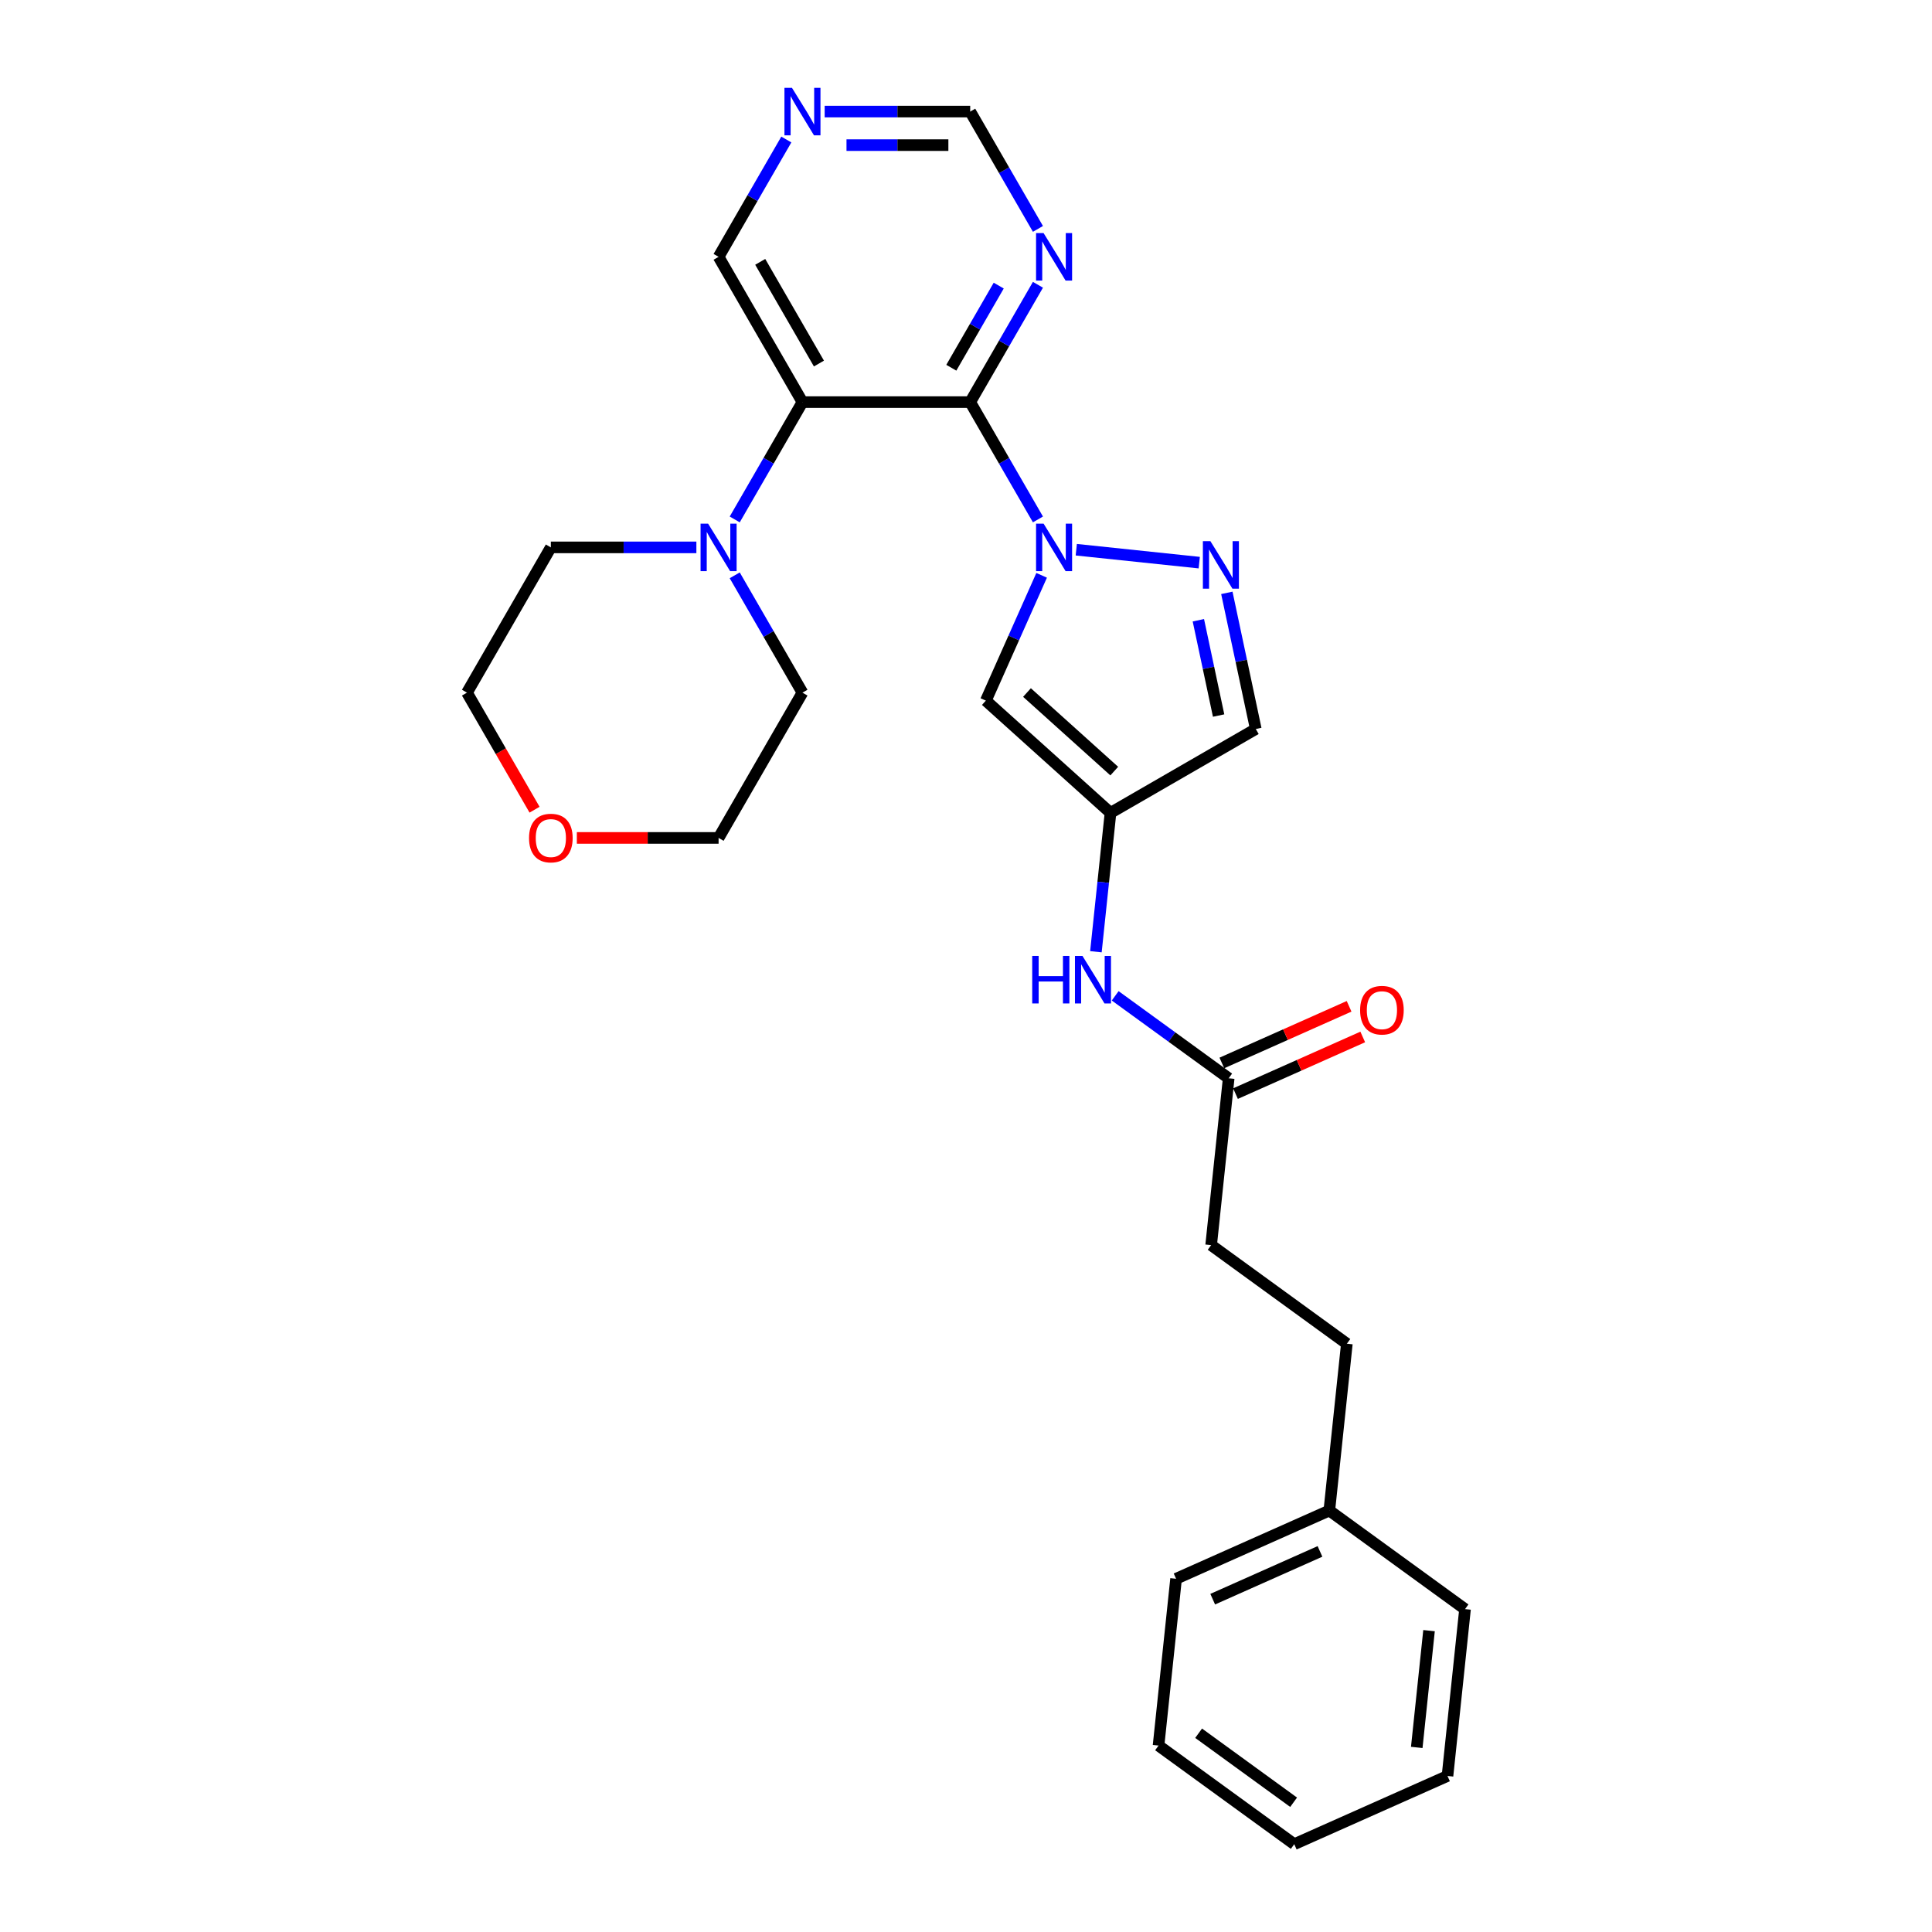 <?xml version='1.0' encoding='iso-8859-1'?>
<svg version='1.1' baseProfile='full'
              xmlns='http://www.w3.org/2000/svg'
                      xmlns:rdkit='http://www.rdkit.org/xml'
                      xmlns:xlink='http://www.w3.org/1999/xlink'
                  xml:space='preserve'
width='1000px' height='1000px' viewBox='0 0 1000 1000'>
<!-- END OF HEADER -->
<rect style='opacity:1.0;fill:#FFFFFF;stroke:none' width='1000' height='1000' x='0' y='0'> </rect>
<path class='bond-0' d='M 537.237,268.859 L 519.706,238.495' style='fill:none;fill-rule:evenodd;stroke:#0000FF;stroke-width:6px;stroke-linecap:butt;stroke-linejoin:miter;stroke-opacity:1' />
<path class='bond-0' d='M 519.706,238.495 L 502.176,208.132' style='fill:none;fill-rule:evenodd;stroke:#000000;stroke-width:6px;stroke-linecap:butt;stroke-linejoin:miter;stroke-opacity:1' />
<path class='bond-1' d='M 557.083,284.532 L 620.73,291.221' style='fill:none;fill-rule:evenodd;stroke:#0000FF;stroke-width:6px;stroke-linecap:butt;stroke-linejoin:miter;stroke-opacity:1' />
<path class='bond-2' d='M 539.148,297.788 L 524.711,330.215' style='fill:none;fill-rule:evenodd;stroke:#0000FF;stroke-width:6px;stroke-linecap:butt;stroke-linejoin:miter;stroke-opacity:1' />
<path class='bond-2' d='M 524.711,330.215 L 510.274,362.641' style='fill:none;fill-rule:evenodd;stroke:#000000;stroke-width:6px;stroke-linecap:butt;stroke-linejoin:miter;stroke-opacity:1' />
<path class='bond-3' d='M 502.176,208.132 L 415.352,208.132' style='fill:none;fill-rule:evenodd;stroke:#000000;stroke-width:6px;stroke-linecap:butt;stroke-linejoin:miter;stroke-opacity:1' />
<path class='bond-4' d='M 502.176,208.132 L 519.706,177.769' style='fill:none;fill-rule:evenodd;stroke:#000000;stroke-width:6px;stroke-linecap:butt;stroke-linejoin:miter;stroke-opacity:1' />
<path class='bond-4' d='M 519.706,177.769 L 537.237,147.405' style='fill:none;fill-rule:evenodd;stroke:#0000FF;stroke-width:6px;stroke-linecap:butt;stroke-linejoin:miter;stroke-opacity:1' />
<path class='bond-4' d='M 492.397,190.341 L 504.668,169.086' style='fill:none;fill-rule:evenodd;stroke:#000000;stroke-width:6px;stroke-linecap:butt;stroke-linejoin:miter;stroke-opacity:1' />
<path class='bond-4' d='M 504.668,169.086 L 516.939,147.832' style='fill:none;fill-rule:evenodd;stroke:#0000FF;stroke-width:6px;stroke-linecap:butt;stroke-linejoin:miter;stroke-opacity:1' />
<path class='bond-5' d='M 415.352,208.132 L 397.822,238.495' style='fill:none;fill-rule:evenodd;stroke:#000000;stroke-width:6px;stroke-linecap:butt;stroke-linejoin:miter;stroke-opacity:1' />
<path class='bond-5' d='M 397.822,238.495 L 380.292,268.859' style='fill:none;fill-rule:evenodd;stroke:#0000FF;stroke-width:6px;stroke-linecap:butt;stroke-linejoin:miter;stroke-opacity:1' />
<path class='bond-6' d='M 415.352,208.132 L 371.94,132.94' style='fill:none;fill-rule:evenodd;stroke:#000000;stroke-width:6px;stroke-linecap:butt;stroke-linejoin:miter;stroke-opacity:1' />
<path class='bond-6' d='M 423.879,188.171 L 393.491,135.537' style='fill:none;fill-rule:evenodd;stroke:#000000;stroke-width:6px;stroke-linecap:butt;stroke-linejoin:miter;stroke-opacity:1' />
<path class='bond-7' d='M 635.011,306.864 L 642.499,342.095' style='fill:none;fill-rule:evenodd;stroke:#0000FF;stroke-width:6px;stroke-linecap:butt;stroke-linejoin:miter;stroke-opacity:1' />
<path class='bond-7' d='M 642.499,342.095 L 649.988,377.326' style='fill:none;fill-rule:evenodd;stroke:#000000;stroke-width:6px;stroke-linecap:butt;stroke-linejoin:miter;stroke-opacity:1' />
<path class='bond-7' d='M 620.272,321.043 L 625.514,345.705' style='fill:none;fill-rule:evenodd;stroke:#0000FF;stroke-width:6px;stroke-linecap:butt;stroke-linejoin:miter;stroke-opacity:1' />
<path class='bond-7' d='M 625.514,345.705 L 630.756,370.367' style='fill:none;fill-rule:evenodd;stroke:#000000;stroke-width:6px;stroke-linecap:butt;stroke-linejoin:miter;stroke-opacity:1' />
<path class='bond-8' d='M 510.274,362.641 L 574.796,420.737' style='fill:none;fill-rule:evenodd;stroke:#000000;stroke-width:6px;stroke-linecap:butt;stroke-linejoin:miter;stroke-opacity:1' />
<path class='bond-8' d='M 531.571,358.451 L 576.737,399.118' style='fill:none;fill-rule:evenodd;stroke:#000000;stroke-width:6px;stroke-linecap:butt;stroke-linejoin:miter;stroke-opacity:1' />
<path class='bond-9' d='M 574.796,420.737 L 571.019,456.679' style='fill:none;fill-rule:evenodd;stroke:#000000;stroke-width:6px;stroke-linecap:butt;stroke-linejoin:miter;stroke-opacity:1' />
<path class='bond-9' d='M 571.019,456.679 L 567.241,492.621' style='fill:none;fill-rule:evenodd;stroke:#0000FF;stroke-width:6px;stroke-linecap:butt;stroke-linejoin:miter;stroke-opacity:1' />
<path class='bond-10' d='M 574.796,420.737 L 649.988,377.326' style='fill:none;fill-rule:evenodd;stroke:#000000;stroke-width:6px;stroke-linecap:butt;stroke-linejoin:miter;stroke-opacity:1' />
<path class='bond-11' d='M 380.292,297.788 L 397.822,328.152' style='fill:none;fill-rule:evenodd;stroke:#0000FF;stroke-width:6px;stroke-linecap:butt;stroke-linejoin:miter;stroke-opacity:1' />
<path class='bond-11' d='M 397.822,328.152 L 415.352,358.515' style='fill:none;fill-rule:evenodd;stroke:#000000;stroke-width:6px;stroke-linecap:butt;stroke-linejoin:miter;stroke-opacity:1' />
<path class='bond-12' d='M 360.445,283.324 L 322.781,283.324' style='fill:none;fill-rule:evenodd;stroke:#0000FF;stroke-width:6px;stroke-linecap:butt;stroke-linejoin:miter;stroke-opacity:1' />
<path class='bond-12' d='M 322.781,283.324 L 285.117,283.324' style='fill:none;fill-rule:evenodd;stroke:#000000;stroke-width:6px;stroke-linecap:butt;stroke-linejoin:miter;stroke-opacity:1' />
<path class='bond-13' d='M 537.237,118.476 L 519.706,88.112' style='fill:none;fill-rule:evenodd;stroke:#0000FF;stroke-width:6px;stroke-linecap:butt;stroke-linejoin:miter;stroke-opacity:1' />
<path class='bond-13' d='M 519.706,88.112 L 502.176,57.749' style='fill:none;fill-rule:evenodd;stroke:#000000;stroke-width:6px;stroke-linecap:butt;stroke-linejoin:miter;stroke-opacity:1' />
<path class='bond-14' d='M 577.216,515.437 L 606.589,536.778' style='fill:none;fill-rule:evenodd;stroke:#0000FF;stroke-width:6px;stroke-linecap:butt;stroke-linejoin:miter;stroke-opacity:1' />
<path class='bond-14' d='M 606.589,536.778 L 635.963,558.119' style='fill:none;fill-rule:evenodd;stroke:#000000;stroke-width:6px;stroke-linecap:butt;stroke-linejoin:miter;stroke-opacity:1' />
<path class='bond-15' d='M 639.494,566.051 L 672.424,551.39' style='fill:none;fill-rule:evenodd;stroke:#000000;stroke-width:6px;stroke-linecap:butt;stroke-linejoin:miter;stroke-opacity:1' />
<path class='bond-15' d='M 672.424,551.39 L 705.354,536.728' style='fill:none;fill-rule:evenodd;stroke:#FF0000;stroke-width:6px;stroke-linecap:butt;stroke-linejoin:miter;stroke-opacity:1' />
<path class='bond-15' d='M 632.431,550.187 L 665.361,535.526' style='fill:none;fill-rule:evenodd;stroke:#000000;stroke-width:6px;stroke-linecap:butt;stroke-linejoin:miter;stroke-opacity:1' />
<path class='bond-15' d='M 665.361,535.526 L 698.291,520.865' style='fill:none;fill-rule:evenodd;stroke:#FF0000;stroke-width:6px;stroke-linecap:butt;stroke-linejoin:miter;stroke-opacity:1' />
<path class='bond-16' d='M 635.963,558.119 L 626.887,644.467' style='fill:none;fill-rule:evenodd;stroke:#000000;stroke-width:6px;stroke-linecap:butt;stroke-linejoin:miter;stroke-opacity:1' />
<path class='bond-17' d='M 407.001,72.214 L 389.471,102.577' style='fill:none;fill-rule:evenodd;stroke:#0000FF;stroke-width:6px;stroke-linecap:butt;stroke-linejoin:miter;stroke-opacity:1' />
<path class='bond-17' d='M 389.471,102.577 L 371.94,132.94' style='fill:none;fill-rule:evenodd;stroke:#000000;stroke-width:6px;stroke-linecap:butt;stroke-linejoin:miter;stroke-opacity:1' />
<path class='bond-18' d='M 426.848,57.749 L 464.512,57.749' style='fill:none;fill-rule:evenodd;stroke:#0000FF;stroke-width:6px;stroke-linecap:butt;stroke-linejoin:miter;stroke-opacity:1' />
<path class='bond-18' d='M 464.512,57.749 L 502.176,57.749' style='fill:none;fill-rule:evenodd;stroke:#000000;stroke-width:6px;stroke-linecap:butt;stroke-linejoin:miter;stroke-opacity:1' />
<path class='bond-18' d='M 438.147,75.114 L 464.512,75.114' style='fill:none;fill-rule:evenodd;stroke:#0000FF;stroke-width:6px;stroke-linecap:butt;stroke-linejoin:miter;stroke-opacity:1' />
<path class='bond-18' d='M 464.512,75.114 L 490.877,75.114' style='fill:none;fill-rule:evenodd;stroke:#000000;stroke-width:6px;stroke-linecap:butt;stroke-linejoin:miter;stroke-opacity:1' />
<path class='bond-19' d='M 276.685,419.103 L 259.195,388.809' style='fill:none;fill-rule:evenodd;stroke:#FF0000;stroke-width:6px;stroke-linecap:butt;stroke-linejoin:miter;stroke-opacity:1' />
<path class='bond-19' d='M 259.195,388.809 L 241.705,358.515' style='fill:none;fill-rule:evenodd;stroke:#000000;stroke-width:6px;stroke-linecap:butt;stroke-linejoin:miter;stroke-opacity:1' />
<path class='bond-20' d='M 298.574,433.707 L 335.257,433.707' style='fill:none;fill-rule:evenodd;stroke:#FF0000;stroke-width:6px;stroke-linecap:butt;stroke-linejoin:miter;stroke-opacity:1' />
<path class='bond-20' d='M 335.257,433.707 L 371.94,433.707' style='fill:none;fill-rule:evenodd;stroke:#000000;stroke-width:6px;stroke-linecap:butt;stroke-linejoin:miter;stroke-opacity:1' />
<path class='bond-21' d='M 626.887,644.467 L 697.129,695.501' style='fill:none;fill-rule:evenodd;stroke:#000000;stroke-width:6px;stroke-linecap:butt;stroke-linejoin:miter;stroke-opacity:1' />
<path class='bond-22' d='M 697.129,695.501 L 688.053,781.849' style='fill:none;fill-rule:evenodd;stroke:#000000;stroke-width:6px;stroke-linecap:butt;stroke-linejoin:miter;stroke-opacity:1' />
<path class='bond-23' d='M 415.352,358.515 L 371.94,433.707' style='fill:none;fill-rule:evenodd;stroke:#000000;stroke-width:6px;stroke-linecap:butt;stroke-linejoin:miter;stroke-opacity:1' />
<path class='bond-24' d='M 285.117,283.324 L 241.705,358.515' style='fill:none;fill-rule:evenodd;stroke:#000000;stroke-width:6px;stroke-linecap:butt;stroke-linejoin:miter;stroke-opacity:1' />
<path class='bond-25' d='M 688.053,781.849 L 608.736,817.164' style='fill:none;fill-rule:evenodd;stroke:#000000;stroke-width:6px;stroke-linecap:butt;stroke-linejoin:miter;stroke-opacity:1' />
<path class='bond-25' d='M 683.219,803.01 L 627.696,827.73' style='fill:none;fill-rule:evenodd;stroke:#000000;stroke-width:6px;stroke-linecap:butt;stroke-linejoin:miter;stroke-opacity:1' />
<path class='bond-26' d='M 688.053,781.849 L 758.295,832.883' style='fill:none;fill-rule:evenodd;stroke:#000000;stroke-width:6px;stroke-linecap:butt;stroke-linejoin:miter;stroke-opacity:1' />
<path class='bond-27' d='M 608.736,817.164 L 599.66,903.512' style='fill:none;fill-rule:evenodd;stroke:#000000;stroke-width:6px;stroke-linecap:butt;stroke-linejoin:miter;stroke-opacity:1' />
<path class='bond-28' d='M 758.295,832.883 L 749.22,919.231' style='fill:none;fill-rule:evenodd;stroke:#000000;stroke-width:6px;stroke-linecap:butt;stroke-linejoin:miter;stroke-opacity:1' />
<path class='bond-28' d='M 739.664,844.02 L 733.311,904.464' style='fill:none;fill-rule:evenodd;stroke:#000000;stroke-width:6px;stroke-linecap:butt;stroke-linejoin:miter;stroke-opacity:1' />
<path class='bond-29' d='M 599.66,903.512 L 669.902,954.545' style='fill:none;fill-rule:evenodd;stroke:#000000;stroke-width:6px;stroke-linecap:butt;stroke-linejoin:miter;stroke-opacity:1' />
<path class='bond-29' d='M 620.403,897.118 L 669.573,932.842' style='fill:none;fill-rule:evenodd;stroke:#000000;stroke-width:6px;stroke-linecap:butt;stroke-linejoin:miter;stroke-opacity:1' />
<path class='bond-30' d='M 749.22,919.231 L 669.902,954.545' style='fill:none;fill-rule:evenodd;stroke:#000000;stroke-width:6px;stroke-linecap:butt;stroke-linejoin:miter;stroke-opacity:1' />
<path  class='atom-0' d='M 540.153 271.029
L 548.21 284.053
Q 549.009 285.338, 550.294 287.665
Q 551.579 289.992, 551.648 290.13
L 551.648 271.029
L 554.913 271.029
L 554.913 295.618
L 551.544 295.618
L 542.896 281.379
Q 541.889 279.712, 540.813 277.802
Q 539.771 275.891, 539.458 275.301
L 539.458 295.618
L 536.263 295.618
L 536.263 271.029
L 540.153 271.029
' fill='#0000FF'/>
<path  class='atom-3' d='M 626.501 280.105
L 634.558 293.128
Q 635.357 294.413, 636.642 296.74
Q 637.927 299.067, 637.996 299.206
L 637.996 280.105
L 641.261 280.105
L 641.261 304.693
L 637.892 304.693
L 629.245 290.454
Q 628.237 288.787, 627.161 286.877
Q 626.119 284.967, 625.806 284.377
L 625.806 304.693
L 622.611 304.693
L 622.611 280.105
L 626.501 280.105
' fill='#0000FF'/>
<path  class='atom-6' d='M 366.505 271.029
L 374.563 284.053
Q 375.361 285.338, 376.646 287.665
Q 377.931 289.992, 378.001 290.13
L 378.001 271.029
L 381.265 271.029
L 381.265 295.618
L 377.897 295.618
L 369.249 281.379
Q 368.242 279.712, 367.165 277.802
Q 366.123 275.891, 365.811 275.301
L 365.811 295.618
L 362.616 295.618
L 362.616 271.029
L 366.505 271.029
' fill='#0000FF'/>
<path  class='atom-7' d='M 540.153 120.646
L 548.21 133.67
Q 549.009 134.955, 550.294 137.282
Q 551.579 139.608, 551.648 139.747
L 551.648 120.646
L 554.913 120.646
L 554.913 145.235
L 551.544 145.235
L 542.896 130.996
Q 541.889 129.328, 540.813 127.418
Q 539.771 125.508, 539.458 124.918
L 539.458 145.235
L 536.263 145.235
L 536.263 120.646
L 540.153 120.646
' fill='#0000FF'/>
<path  class='atom-9' d='M 534.273 494.791
L 537.607 494.791
L 537.607 505.245
L 550.179 505.245
L 550.179 494.791
L 553.513 494.791
L 553.513 519.38
L 550.179 519.38
L 550.179 508.023
L 537.607 508.023
L 537.607 519.38
L 534.273 519.38
L 534.273 494.791
' fill='#0000FF'/>
<path  class='atom-9' d='M 560.285 494.791
L 568.343 507.815
Q 569.141 509.1, 570.426 511.427
Q 571.711 513.754, 571.781 513.892
L 571.781 494.791
L 575.045 494.791
L 575.045 519.38
L 571.677 519.38
L 563.029 505.141
Q 562.022 503.474, 560.945 501.564
Q 559.903 499.653, 559.591 499.063
L 559.591 519.38
L 556.396 519.38
L 556.396 494.791
L 560.285 494.791
' fill='#0000FF'/>
<path  class='atom-11' d='M 409.917 45.455
L 417.974 58.478
Q 418.773 59.763, 420.058 62.09
Q 421.343 64.417, 421.413 64.556
L 421.413 45.455
L 424.677 45.455
L 424.677 70.043
L 421.308 70.043
L 412.661 55.804
Q 411.654 54.137, 410.577 52.227
Q 409.535 50.317, 409.223 49.726
L 409.223 70.043
L 406.027 70.043
L 406.027 45.455
L 409.917 45.455
' fill='#0000FF'/>
<path  class='atom-13' d='M 703.993 522.874
Q 703.993 516.97, 706.91 513.671
Q 709.827 510.372, 715.28 510.372
Q 720.732 510.372, 723.65 513.671
Q 726.567 516.97, 726.567 522.874
Q 726.567 528.848, 723.615 532.251
Q 720.663 535.62, 715.28 535.62
Q 709.862 535.62, 706.91 532.251
Q 703.993 528.882, 703.993 522.874
M 715.28 532.842
Q 719.031 532.842, 721.045 530.341
Q 723.094 527.806, 723.094 522.874
Q 723.094 518.047, 721.045 515.616
Q 719.031 513.15, 715.28 513.15
Q 711.529 513.15, 709.48 515.581
Q 707.466 518.012, 707.466 522.874
Q 707.466 527.841, 709.48 530.341
Q 711.529 532.842, 715.28 532.842
' fill='#FF0000'/>
<path  class='atom-14' d='M 273.83 433.776
Q 273.83 427.872, 276.747 424.573
Q 279.664 421.274, 285.117 421.274
Q 290.569 421.274, 293.487 424.573
Q 296.404 427.872, 296.404 433.776
Q 296.404 439.75, 293.452 443.153
Q 290.5 446.522, 285.117 446.522
Q 279.699 446.522, 276.747 443.153
Q 273.83 439.784, 273.83 433.776
M 285.117 443.743
Q 288.867 443.743, 290.882 441.243
Q 292.931 438.708, 292.931 433.776
Q 292.931 428.949, 290.882 426.518
Q 288.867 424.052, 285.117 424.052
Q 281.366 424.052, 279.317 426.483
Q 277.303 428.914, 277.303 433.776
Q 277.303 438.742, 279.317 441.243
Q 281.366 443.743, 285.117 443.743
' fill='#FF0000'/>
</svg>
